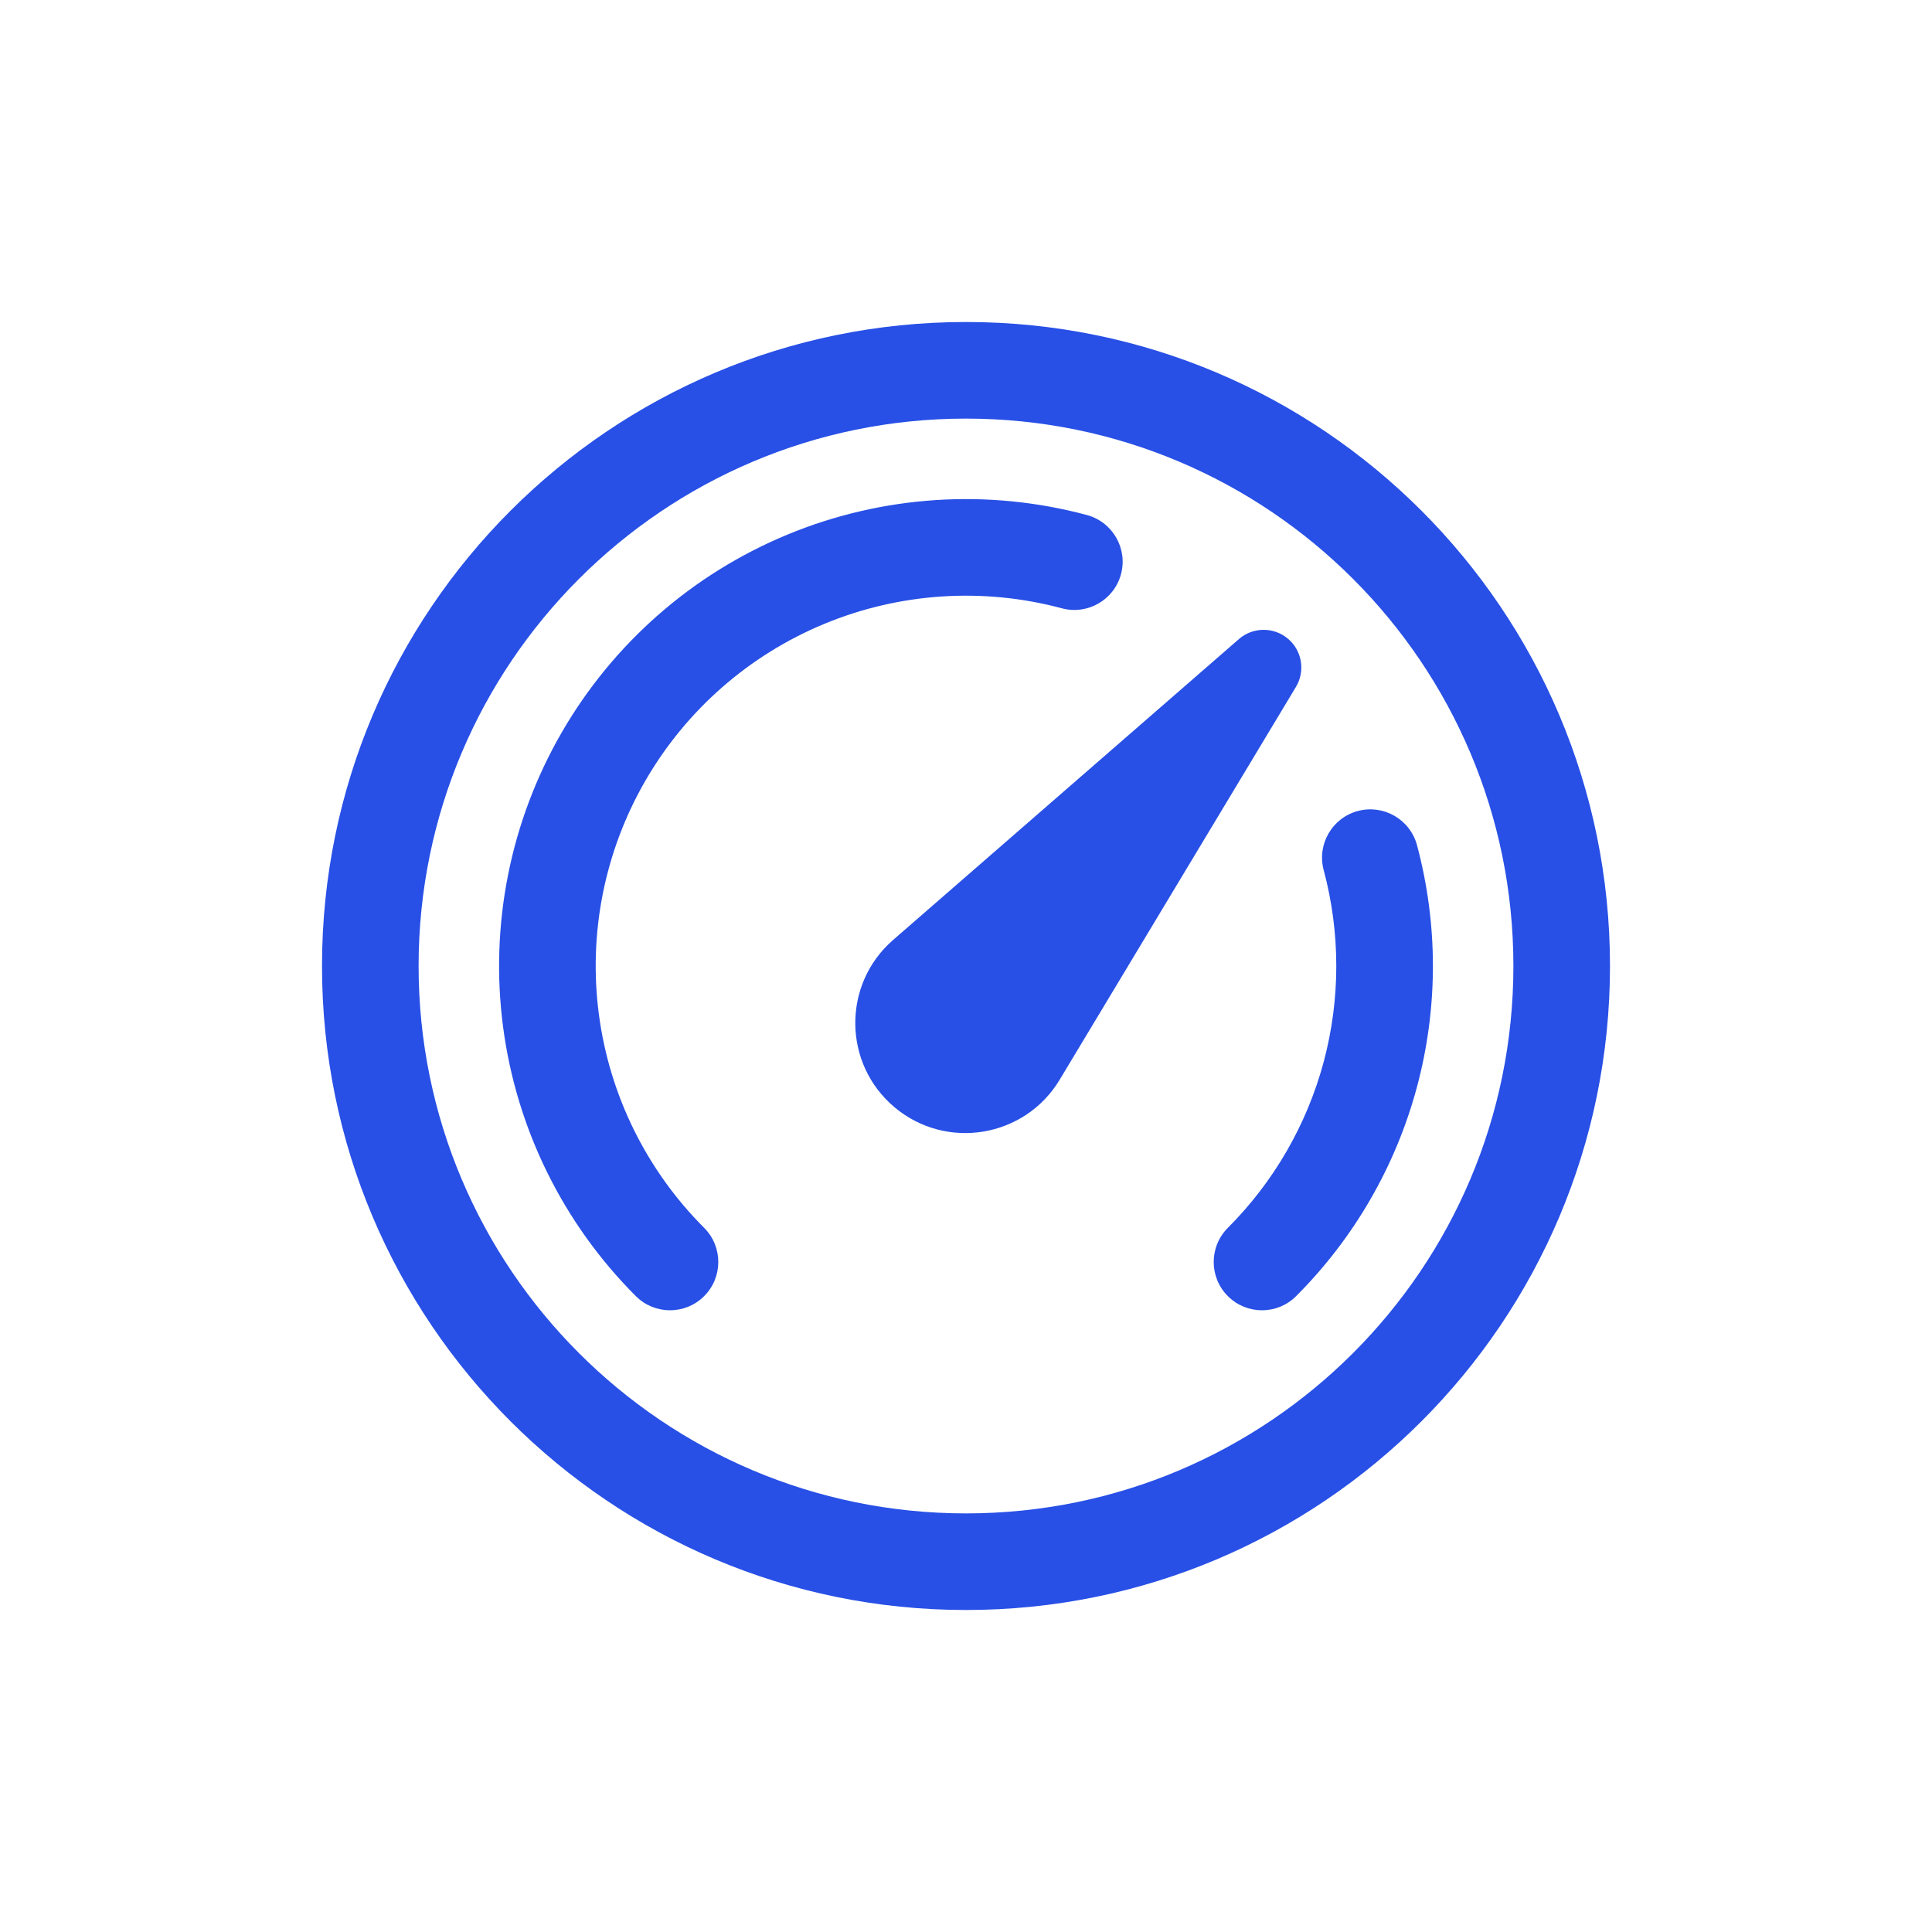 <svg width="48" height="48" viewBox="0 0 48 48" fill="none" xmlns="http://www.w3.org/2000/svg">
<path d="M26.381 15.113C24.425 14.589 22.35 14.725 20.479 15.5C18.608 16.275 17.045 17.646 16.032 19.4C15.02 21.154 14.614 23.193 14.879 25.201C15.143 27.209 16.062 29.073 17.494 30.505C17.963 30.974 17.963 31.734 17.494 32.202C17.026 32.671 16.266 32.671 15.797 32.202C13.992 30.397 12.832 28.046 12.499 25.514C12.166 22.982 12.677 20.411 13.954 18.2C15.231 15.989 17.201 14.26 19.561 13.283C21.92 12.306 24.535 12.134 27.002 12.795C27.642 12.967 28.022 13.625 27.851 14.265C27.679 14.905 27.021 15.285 26.381 15.113Z" fill="#2850E6"/>
<path d="M35.205 20.998C35.033 20.358 34.375 19.978 33.735 20.149C33.095 20.321 32.715 20.979 32.887 21.619C33.304 23.179 33.304 24.821 32.887 26.381C32.468 27.941 31.647 29.363 30.506 30.505C30.037 30.974 30.037 31.734 30.506 32.202C30.974 32.671 31.734 32.671 32.202 32.202C33.642 30.762 34.678 28.969 35.205 27.002C35.732 25.035 35.732 22.965 35.205 20.998Z" fill="#2850E6"/>
<path d="M31.997 15.867C31.644 15.571 31.128 15.575 30.78 15.878L22.189 23.353C20.921 24.456 20.939 26.431 22.226 27.511C23.513 28.591 25.461 28.265 26.327 26.826L32.197 17.067C32.434 16.672 32.35 16.163 31.997 15.867Z" fill="#2850E6"/>
<path fill-rule="evenodd" clip-rule="evenodd" d="M8 24C8 15.163 15.163 8 24 8C32.837 8 40 15.163 40 24C40 32.837 32.837 40 24 40C15.163 40 8 32.837 8 24ZM24 10.4C16.489 10.4 10.4 16.489 10.4 24C10.4 31.511 16.489 37.6 24 37.6C31.511 37.6 37.6 31.511 37.6 24C37.6 16.489 31.511 10.4 24 10.4Z" fill="#2850E6"/>
</svg>
